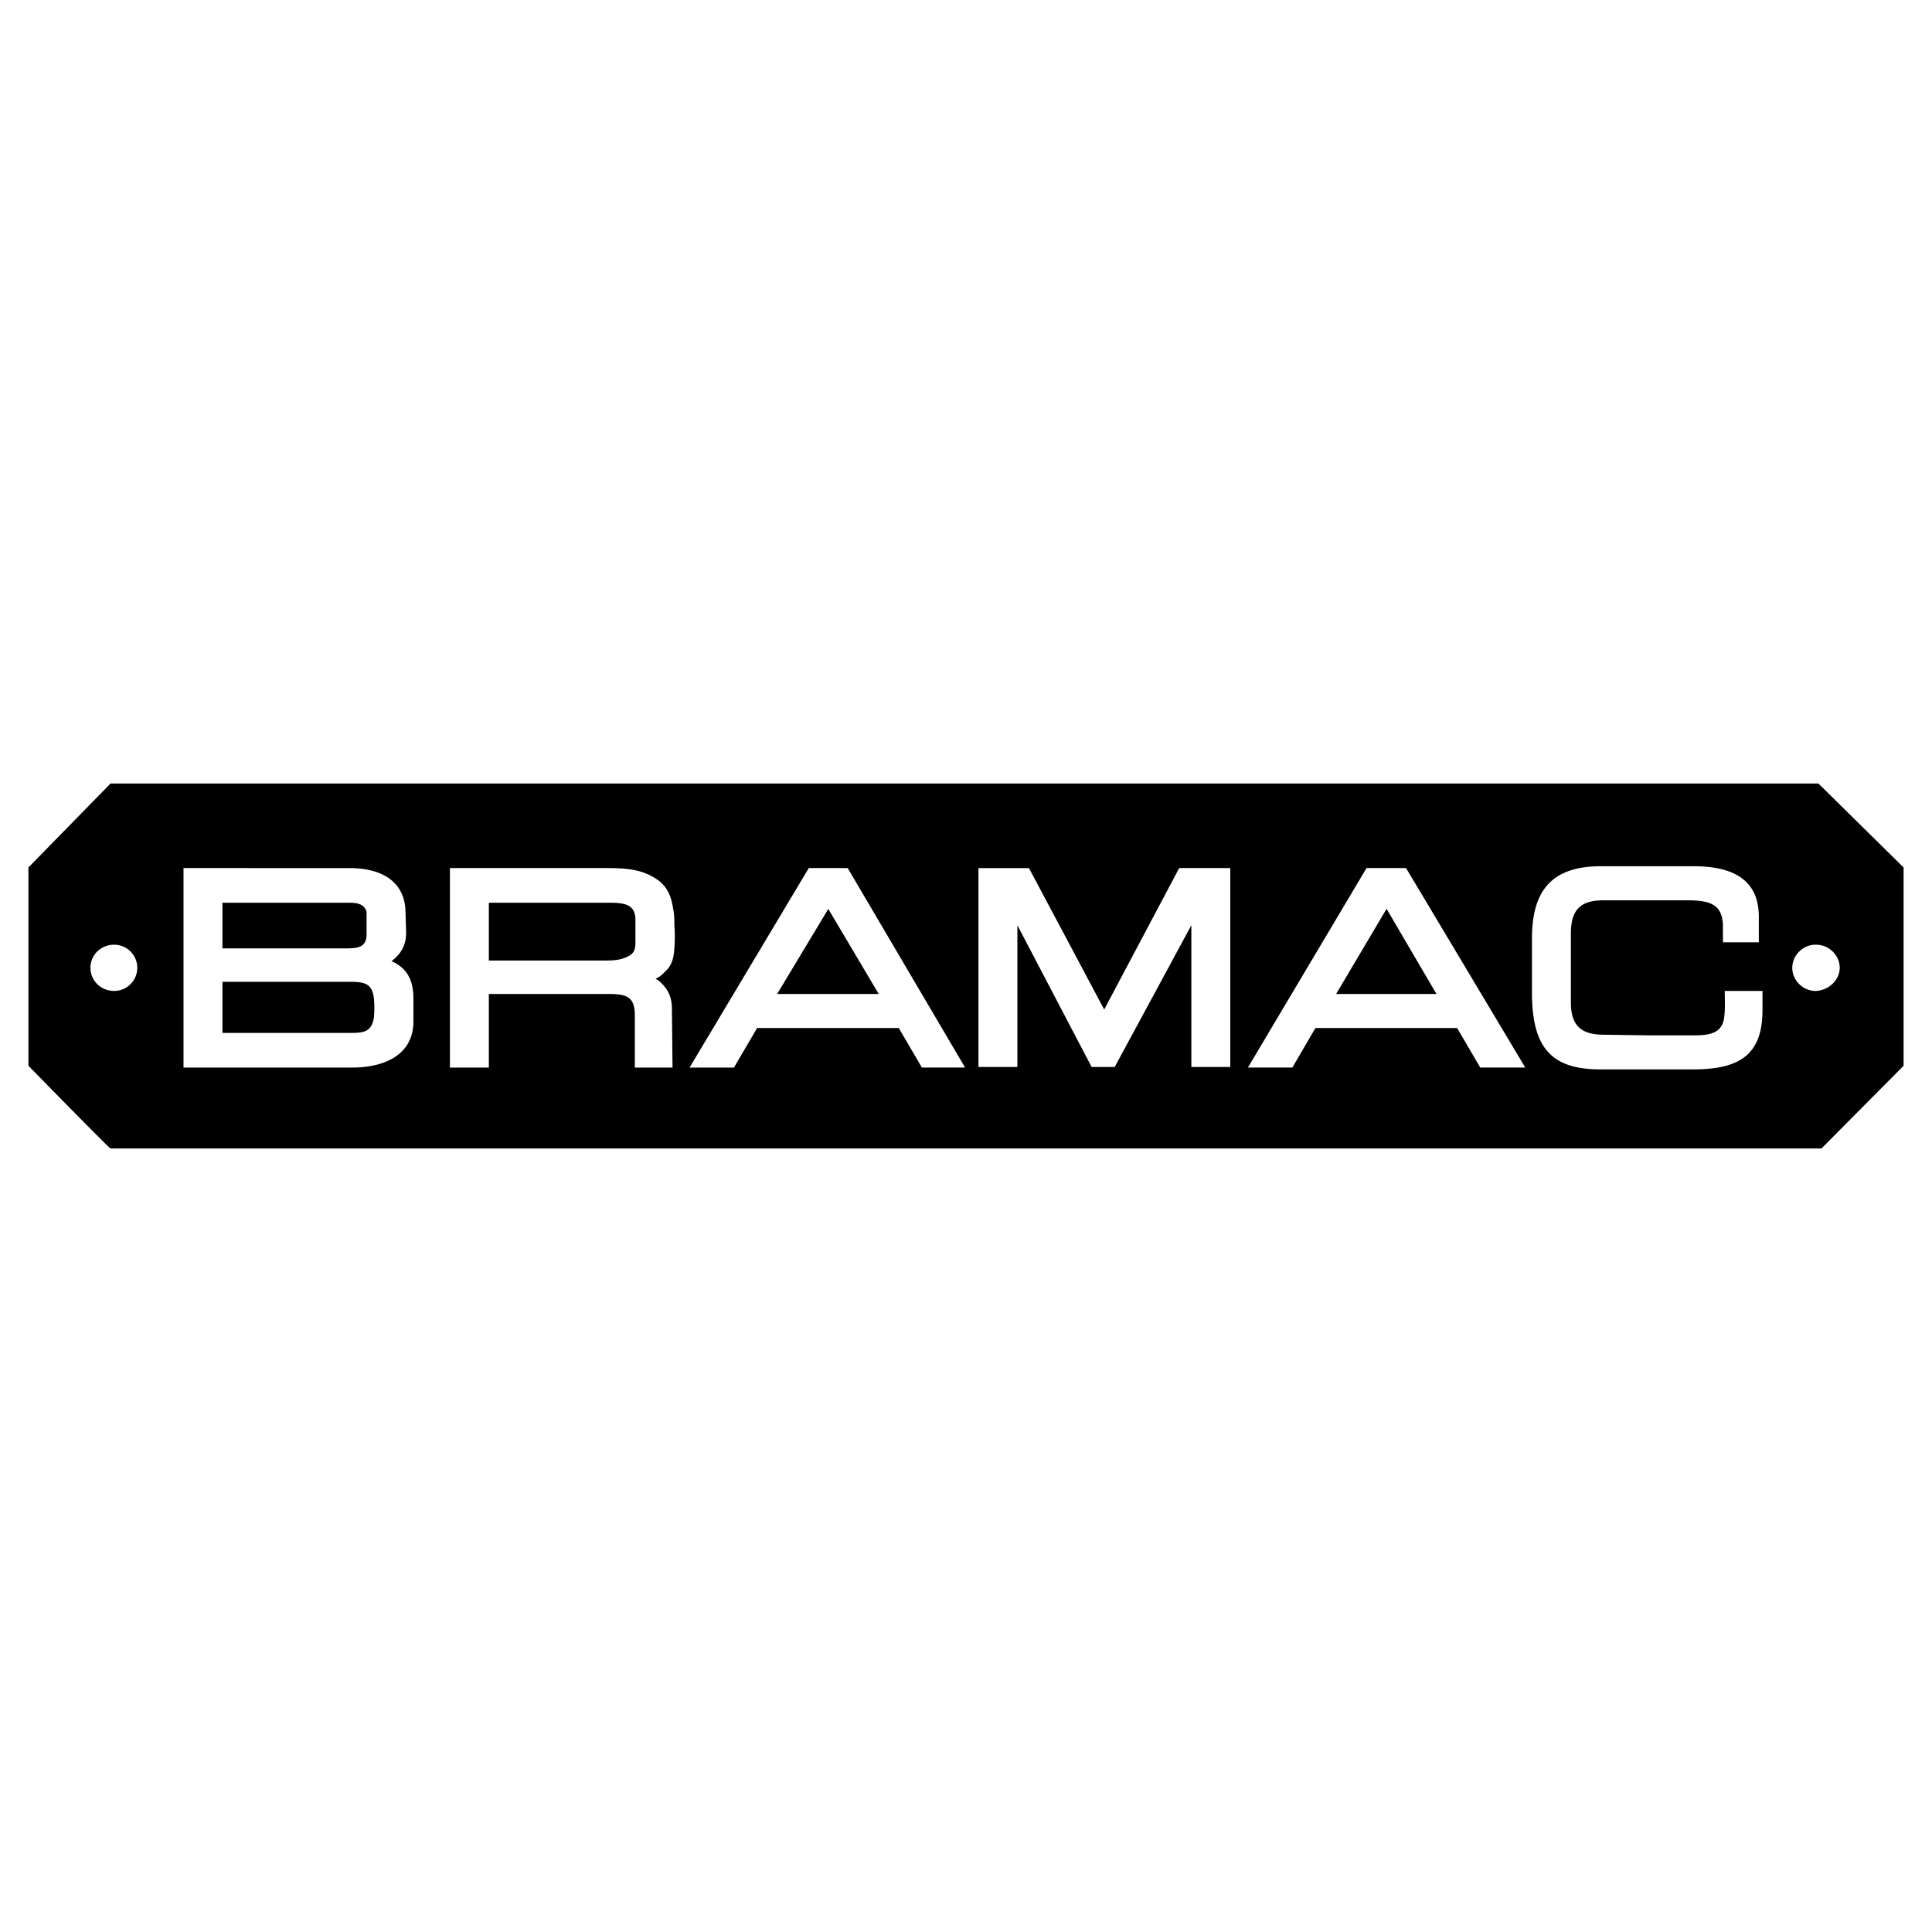 <svg xmlns="http://www.w3.org/2000/svg" width="2500" height="2500" viewBox="0 0 192.756 192.756"><g fill-rule="evenodd" clip-rule="evenodd"><path fill="#fff" d="M0 0h192.756v192.756H0V0z"/><path d="M11.391 94.254c-1.335 0-2.367 1.031-2.367 2.306 0 1.273 1.032 2.305 2.367 2.305a2.305 2.305 0 1 0 0-4.611zm169.793 0c1.273 0 2.365 1.031 2.365 2.306 0 1.213-1.092 2.244-2.365 2.305h-.061c-1.215 0-2.307-1.031-2.307-2.305 0-1.275 1.092-2.306 2.307-2.306h.061zm0 20.33H11.027c-.121 0-8.192-8.254-8.192-8.254V86.547l8.192-8.374h170.399l8.496 8.374v19.783l-8.193 8.254h-.545zm-16.872-28.158h-4.611c-5.098 0-6.857 2.67-6.857 7.221v5.401c0 5.764 2.184 7.645 6.857 7.645H168.863c4.311 0 6.98-1.152 6.98-5.885v-1.943h-3.764c0 .91.061 1.76-.061 2.67-.242 1.883-2.062 1.76-3.641 1.76h-4.066l-4.309-.061c-2.244 0-3.275-.91-3.275-3.215v-6.858c0-2.427.971-3.337 3.275-3.337H168.317c2.367 0 3.58.425 3.58 2.67v1.517h3.58v-2.548c0-3.884-2.852-5.037-6.492-5.037h-4.673zm-25.972 16.142h7.039l2.307 3.943h4.49l-11.893-19.904h-3.945l-11.834 19.904h4.432l2.305-3.943h7.099zm0-3.398h4.977l-4.977-8.496-5.035 8.496h5.035zm-28.156 7.281h1.031l7.646-14.139v14.139h3.883V86.608h-5.096l-7.465 14.08v.061l-7.525-14.14h-5.037v19.843h3.885v-14.14l7.404 14.139h1.274zm-27.611-3.883h7.1l2.306 3.943h4.308L84.575 86.608h-3.883l-11.894 19.904h4.43l2.306-3.943h7.039v-.001zm0-3.398h5.097l-5.037-8.496-.061.122-5.037 8.375h5.038v-.001zm-26.458 0h4.612c1.821 0 2.609.303 2.609 2.123v5.219h3.762l-.061-5.824c0-.85-.182-1.578-.728-2.246-.243-.303-.546-.607-.91-.789.424-.182.667-.424.971-.729.667-.606.85-1.334.91-2.305a15.33 15.33 0 0 0 0-2.367c0-.546 0-1.031-.121-1.578-.182-1.213-.546-2.185-1.578-2.913-1.578-1.092-3.277-1.153-5.158-1.153H44.888v19.904h3.884V99.17h7.343zm0-3.338h4.005c1.032 0 1.82 0 2.67-.485.606-.364.606-.85.606-1.517v-2.063c0-1.82-1.578-1.699-3.216-1.699H48.772v5.765h7.343v-.001zm-26.337 10.68h5.34c3.156 0 6.129-1.213 6.129-4.611v-2.246c0-1.76-.546-3.033-2.185-3.761.971-.729 1.457-1.639 1.457-2.792l-.061-2.124c-.061-3.155-2.549-4.369-5.583-4.369H18.309v19.904h11.469v-.001zm0-3.459h5.037c1.335 0 2.245 0 2.488-1.518.061-.666.061-1.334 0-1.941-.182-1.516-.971-1.639-2.488-1.639H22.193v5.098h7.585zm0-8.434h4.733c1.093 0 2.063-.061 2.063-1.396v-2.246c-.243-.85-1.032-.91-1.82-.91H22.192v4.552h7.586z"/></g></svg>